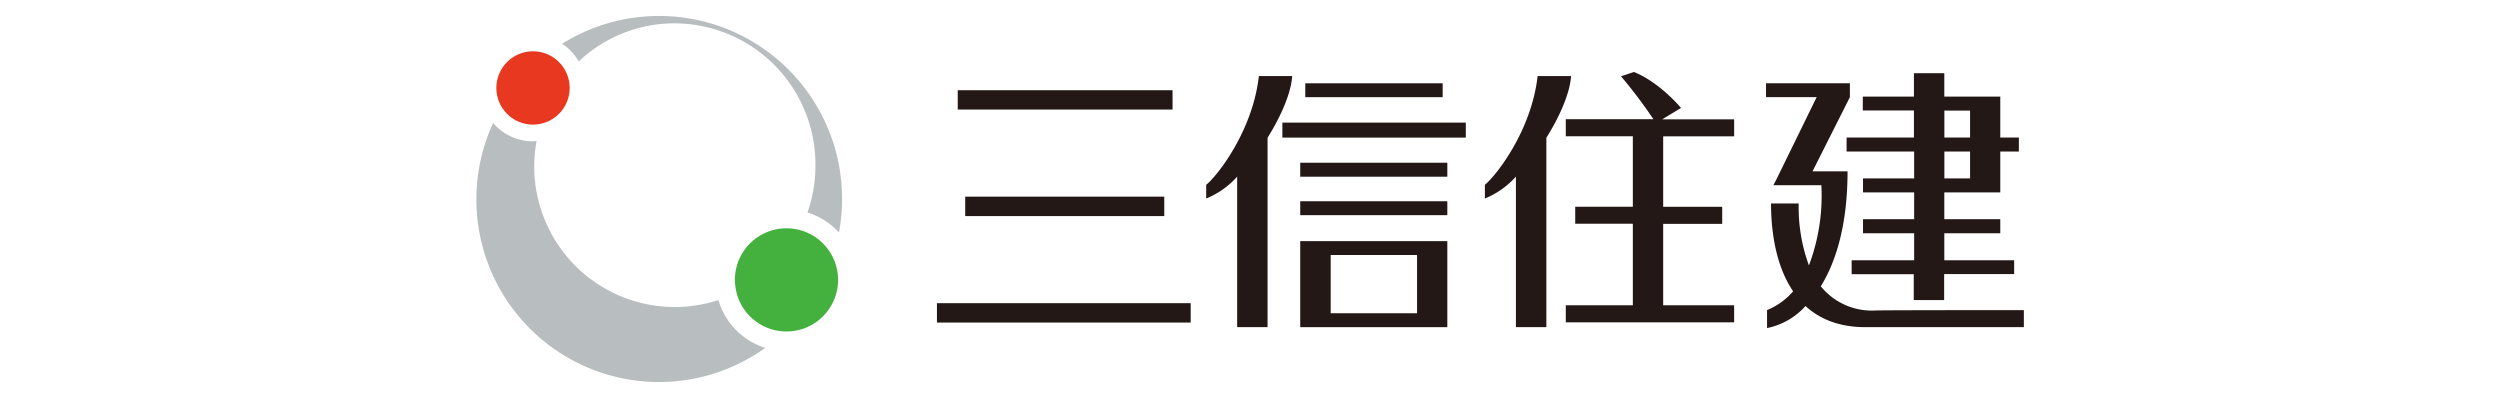 <svg id="レイヤー_1" data-name="レイヤー 1" xmlns="http://www.w3.org/2000/svg" width="440" height="70" viewBox="0 0 440 70"><defs><style>.cls-1{fill:#231815;}.cls-2{fill:#44b13f;}.cls-3{fill:#b8bdbf;}.cls-4{fill:#e83820;}</style></defs><g id="b"><g id="c"><rect class="cls-1" x="168.56" y="15.88" width="37.81" height="3.4"/><rect class="cls-1" x="164.9" y="53.36" width="44.66" height="3.41"/><rect class="cls-1" x="169.88" y="34.61" width="35.03" height="3.42"/><rect class="cls-1" x="229.73" y="14.66" width="24.18" height="2.44"/><rect class="cls-1" x="228.84" y="28.64" width="25.89" height="2.46"/><rect class="cls-1" x="228.84" y="35.42" width="25.89" height="2.45"/><path class="cls-1" d="M228.84,42.44V57.58h25.89V42.44ZM249.4,55.13H234.2V44.88h15.2Z"/><rect class="cls-1" x="225.7" y="21.58" width="32.28" height="2.64"/><path class="cls-1" d="M227.43,13.39h-5.87c-1.11,9.87-7.54,17.8-9.27,19.13v2.42a14.77,14.77,0,0,0,5.45-3.85V57.57h5.35V24.25c2.38-3.82,4.13-7.86,4.34-10.85Z"/><path class="cls-1" d="M276.51,13.39h-5.89c-1.11,9.87-7.57,17.8-9.28,19.13v2.42a15,15,0,0,0,5.46-3.85V57.57h5.36V24.25c2.39-3.82,4.14-7.86,4.35-10.85Z"/><path class="cls-1" d="M295.85,19c-.69-.86-4.23-4.72-8.28-6.33l-2.27.76a85.3,85.3,0,0,1,5.7,7.55H275.58v3h11.8V36.38H277.24v3h10.14V53.73h-11.8v3h29.63v-3H292.72V39.4h10.39v-3H292.72V24h12.49V21H292.54l3.32-2Z"/><path class="cls-1" d="M336.85,24.21H325v2.46h11.89V31.4h-9v2.46h9v4.72h-9v2.47h9v4.76h-11v2.45h10.93v4.55h5.35V48.23h12.32V45.81H342.2V41.05h9.85V38.58H342.2V33.86h9.85V26.67h3.27V24.21h-3.27V17H342.2V12.88h-5.35V17h-9v2.44h9Zm9.88,7.19h-4.52V26.67h4.52Zm0-11.94v4.75h-4.52V19.46Z"/><path class="cls-1" d="M320.46,50.39c2.63-4.26,4.69-10.66,4.71-20.14v-.09H319l6.58-13.06V14.66H310.82V17.1h8.91l-7.09,14.49h0l-.52,1h8.44a34.67,34.67,0,0,1-2.19,14.12,29.79,29.79,0,0,1-1.8-10.9H311.7c0,3.14.33,10.23,3.89,15.46a12.05,12.05,0,0,1-4.59,3.3v3.17a12.37,12.37,0,0,0,6.77-3.88c2.43,2.23,5.82,3.72,10.55,3.72H356.2v-3s-26.21,0-26.19.07a11.57,11.57,0,0,1-9.53-4.23Z"/><path class="cls-2" d="M129.34,49.28a9.08,9.08,0,1,1,9.1,9.06h0a9.07,9.07,0,0,1-9.09-9.05Z"/><path class="cls-3" d="M101.86,10.81a24.5,24.5,0,0,1,16.91-6.7,24.86,24.86,0,0,1,24.75,25h0a25.19,25.19,0,0,1-1.4,8.29,12.64,12.64,0,0,1,5.54,3.51,32.85,32.85,0,0,0,.55-5.86A32.21,32.21,0,0,0,98.94,7.7,9.34,9.34,0,0,1,101.86,10.81Z"/><path class="cls-3" d="M126.44,52.81a24.73,24.73,0,0,1-32-28c-.24,0-.44.06-.65.06a9.23,9.23,0,0,1-7-3.22,32.14,32.14,0,0,0,47.9,39.58A12.5,12.5,0,0,1,126.44,52.81Z"/><path class="cls-4" d="M87.36,15.49a6.45,6.45,0,1,1,6.46,6.44h0A6.45,6.45,0,0,1,87.36,15.49Z"/></g></g></svg>